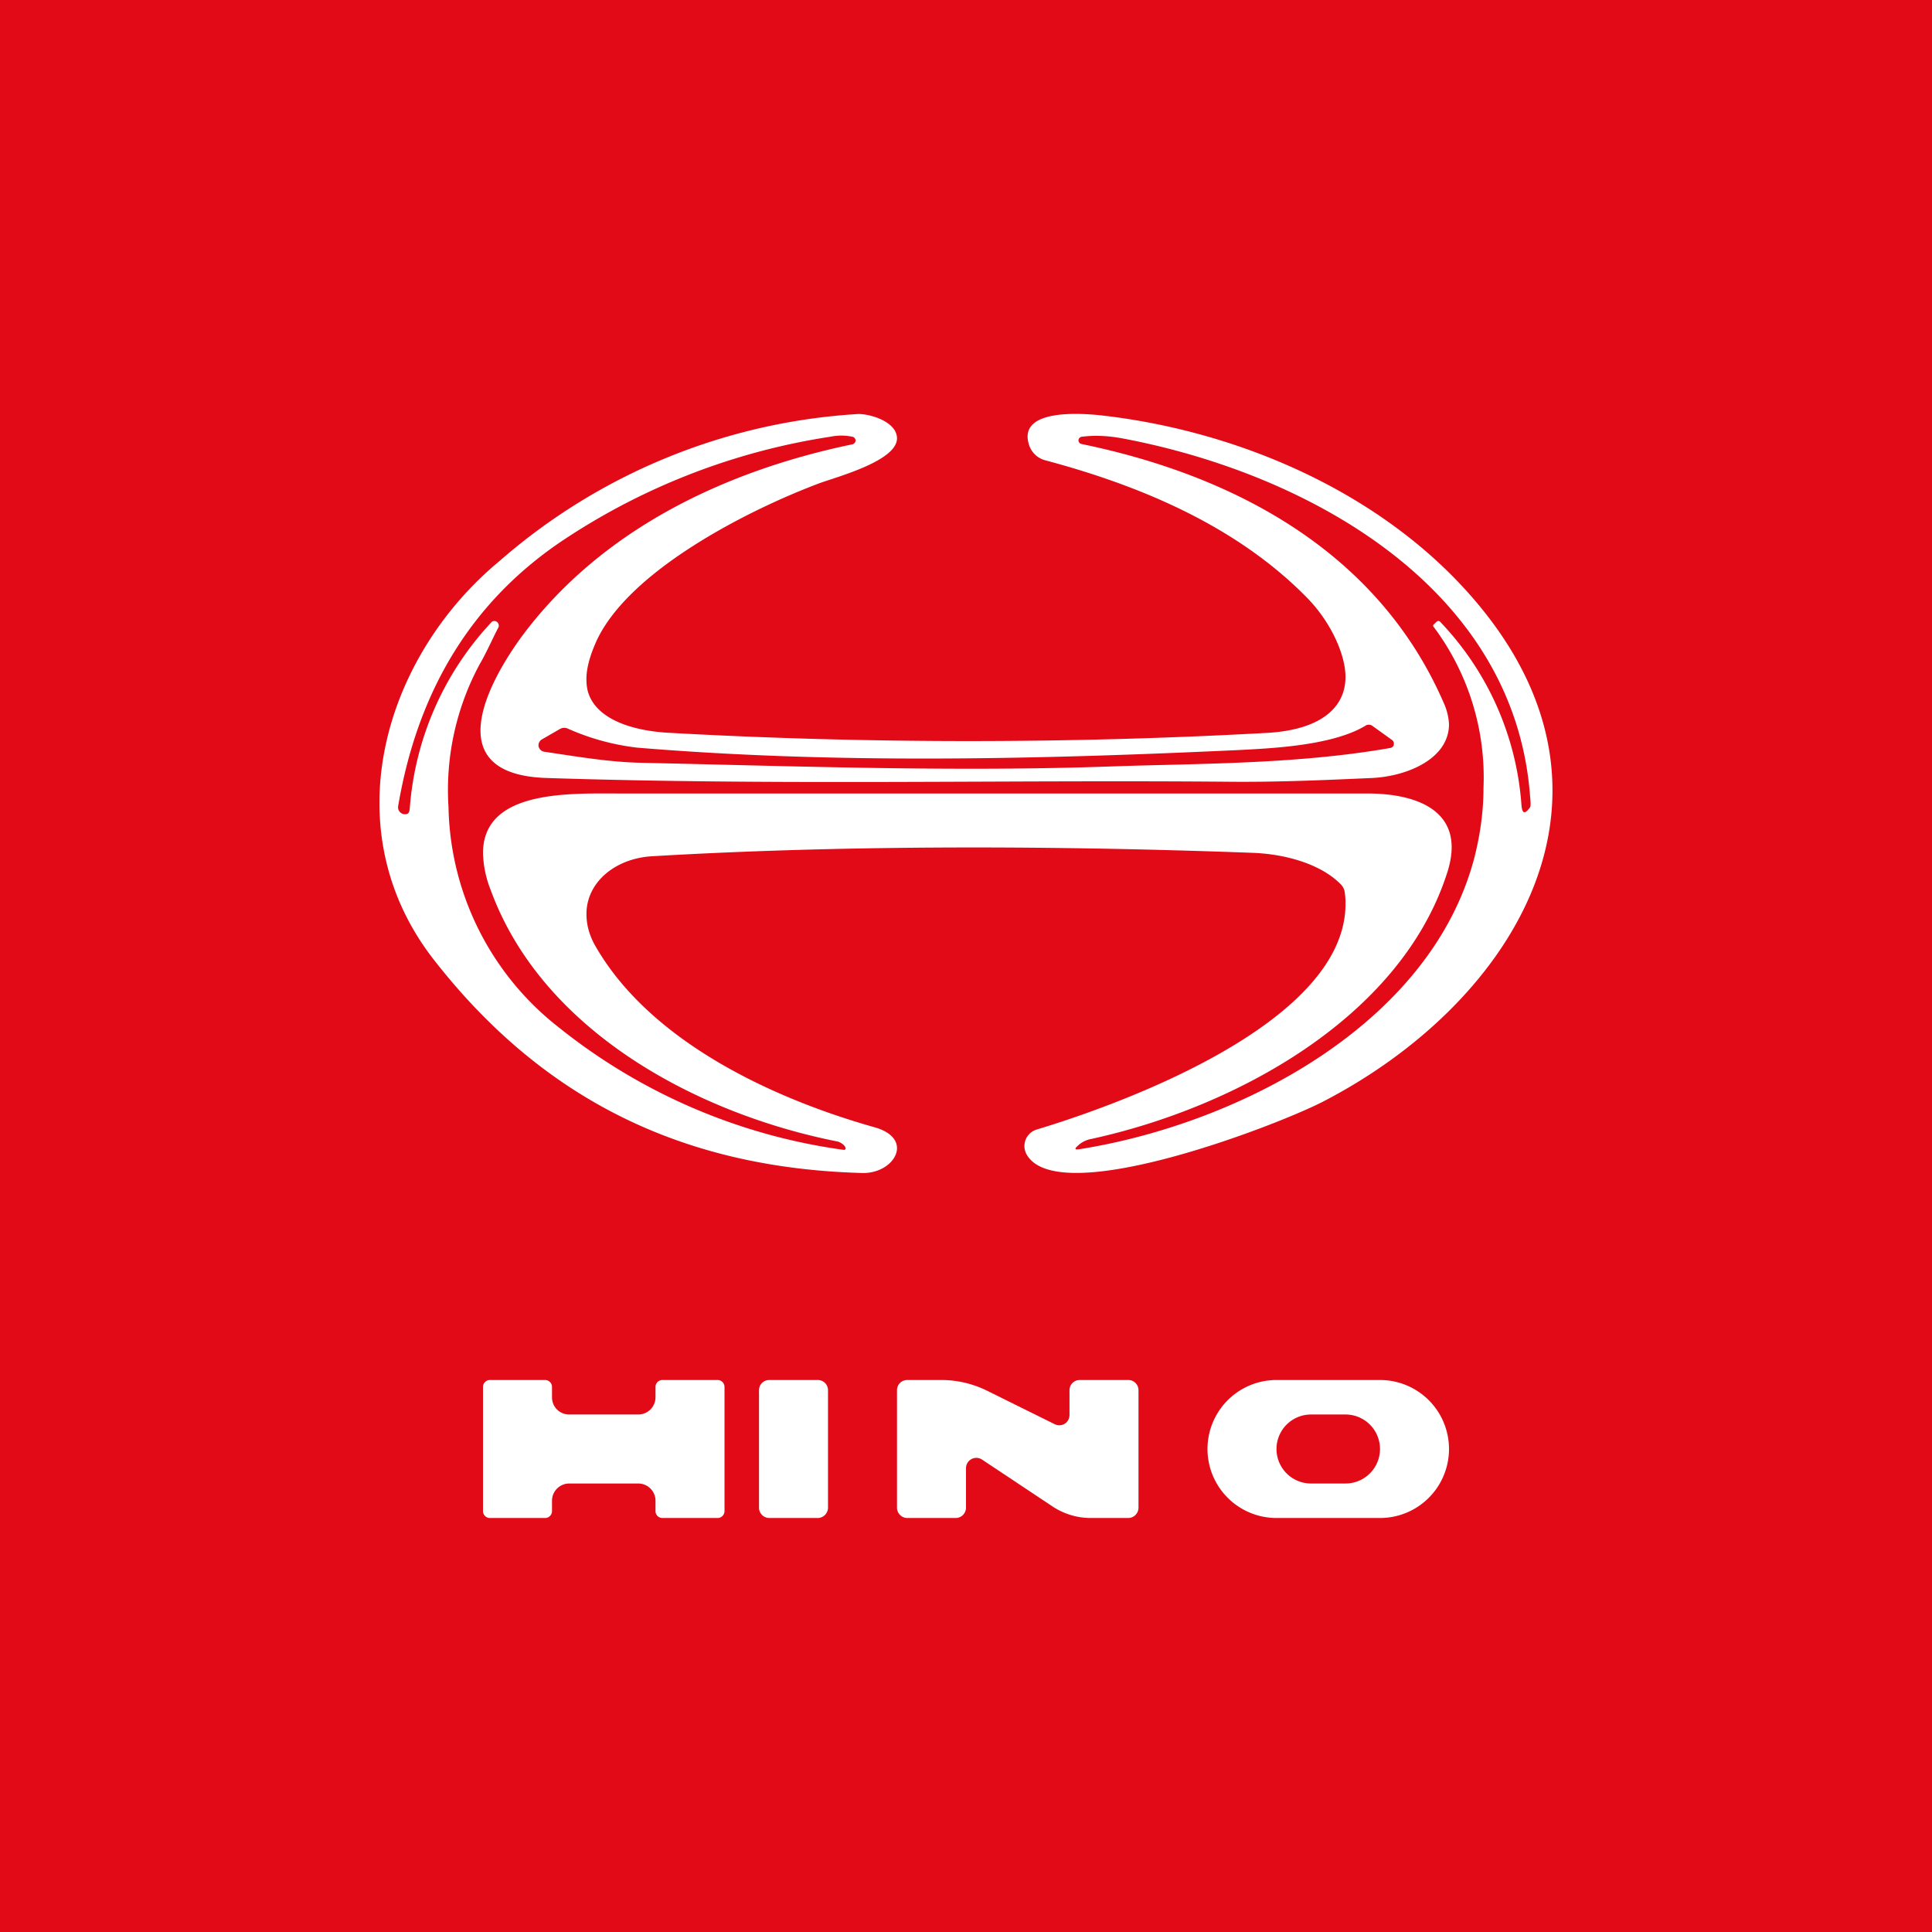 <!-- by TradingView --><svg width="56" height="56" viewBox="0 0 56 56" xmlns="http://www.w3.org/2000/svg"><path fill="#E20A17" d="M0 0h56v56H0z"/><path d="M19.38 21.24c5.72.32 11.67.32 17.4 0 1.52-.1 2.22-.74 2.22-1.62 0-.62-.4-1.57-1.13-2.31-2.03-2.06-4.8-3.23-7.58-3.97a.67.67 0 0 1-.47-.47c-.3-1.01 1.45-.9 2.1-.83 4.16.47 8.53 2.4 11.17 5.78 4.37 5.6.58 11.36-4.74 14.11-1.31.68-7.58 3.1-8.57 1.57a.5.5 0 0 1 .27-.76c2.55-.77 8.9-3.1 8.95-6.5 0-.11 0-.23-.02-.36a.4.4 0 0 0-.11-.24c-.55-.57-1.55-.88-2.55-.92-6.47-.24-12.37-.2-17.44.1-1.07.07-1.92.78-1.88 1.74.01.29.1.6.28.9 1.59 2.73 5.1 4.38 8.09 5.22.44.13.63.36.63.6 0 .36-.43.73-1 .72-5.28-.14-9.3-2.19-12.4-6.15-2.97-3.77-1.5-8.79 1.88-11.59A17.38 17.38 0 0 1 24.88 12c.37 0 1.11.23 1.12.7.01.65-1.7 1.11-2.23 1.3-2.06.77-5.56 2.54-6.49 4.6-.2.45-.3.84-.28 1.17.03.94 1.1 1.4 2.38 1.47Zm-4.93-3.06c-.16.3-.34.72-.55 1.08a7.68 7.68 0 0 0-.9 4.13 8.3 8.3 0 0 0 3.21 6.4 16.86 16.86 0 0 0 8.25 3.54c.02 0 .05-.01.05-.04 0-.09-.15-.18-.22-.2-4.06-.8-8.57-3.19-10.07-7.3a3.09 3.09 0 0 1-.22-1.07c.01-1.84 2.52-1.72 4.02-1.72h21.62c1.42 0 2.9.5 2.3 2.32-1.36 4.2-6.17 6.8-10.34 7.7a.76.76 0 0 0-.36.19c-.1.09-.09.12.05.1 4.6-.73 10.16-3.6 11.44-8.43.18-.7.27-1.38.27-2.05a7.28 7.28 0 0 0-1.46-4.68c0-.02 0-.04.02-.05l.07-.07c.04-.04.09-.04.12 0a8.56 8.56 0 0 1 2.35 5.3c.02.26.1.28.25.07.02-.03.02-.13 0-.32-.45-6.07-6.46-9.36-11.8-10.37-.42-.08-.82-.1-1.2-.05a.11.11 0 0 0-.09.1.11.11 0 0 0 .09.11c4.47.92 8.61 3.15 10.5 7.51.1.22.14.43.15.61 0 1.01-1.22 1.51-2.22 1.56-1.35.06-2.68.12-4.06.11-6.62-.06-13.14.11-19.88-.11-3.1-.1-1.73-2.7-.74-4.07 2.3-3.12 5.9-4.83 9.6-5.6a.12.12 0 0 0 .1-.11c0-.05-.04-.1-.09-.11-.19-.04-.4-.05-.65 0a19.2 19.2 0 0 0-7.65 2.94c-2.67 1.75-4.29 4.34-4.87 7.77a.2.2 0 0 0 .19.23c.14.01.14-.1.15-.2a8.84 8.84 0 0 1 2.37-5.37.12.12 0 0 1 .08-.03c.09 0 .15.1.12.18Zm21.46 3.56c-5.8.27-11.67.41-17.45-.07a6.9 6.9 0 0 1-2-.55.25.25 0 0 0-.23.01l-.52.3a.2.2 0 0 0-.1.2.2.2 0 0 0 .17.16c.95.14 1.87.3 2.81.32 4.6.1 9.18.27 13.77.1 2.43-.08 5.26-.06 7.94-.53.05-.01.1-.05.1-.1a.13.13 0 0 0-.05-.13l-.57-.41a.18.18 0 0 0-.21 0c-.95.57-2.69.65-3.66.7ZM14 40.2c0-.11.09-.2.2-.2h1.6c.11 0 .2.09.2.2v.3c0 .28.22.5.5.5h2a.5.5 0 0 0 .5-.5v-.3c0-.11.09-.2.2-.2h1.6c.11 0 .2.09.2.2v3.6a.2.2 0 0 1-.2.2h-1.6a.2.2 0 0 1-.2-.2v-.3a.5.5 0 0 0-.5-.5h-2a.5.5 0 0 0-.5.5v.3a.2.2 0 0 1-.2.2h-1.6a.2.2 0 0 1-.2-.2v-3.6Zm8 .1c0-.17.13-.3.3-.3h1.4c.17 0 .3.13.3.3v3.4a.3.3 0 0 1-.3.3h-1.4a.3.3 0 0 1-.3-.3v-3.4Zm4 0c0-.17.13-.3.3-.3h1a3 3 0 0 1 1.33.32l1.94.96c.2.1.43-.04.43-.27v-.71c0-.17.13-.3.3-.3h1.4c.17 0 .3.13.3.3v3.4a.3.3 0 0 1-.3.3h-1.1a2 2 0 0 1-1.1-.34l-2.03-1.35a.3.3 0 0 0-.47.25v1.14a.3.3 0 0 1-.3.3h-1.4a.3.3 0 0 1-.3-.3v-3.4Z" fill="#fff"/><path fill-rule="evenodd" d="M37 40a2 2 0 1 0 0 4h3a2 2 0 1 0 0-4h-3Zm1 1a1 1 0 1 0 0 2h1a1 1 0 1 0 0-2h-1Z" fill="#fff"/></svg>
